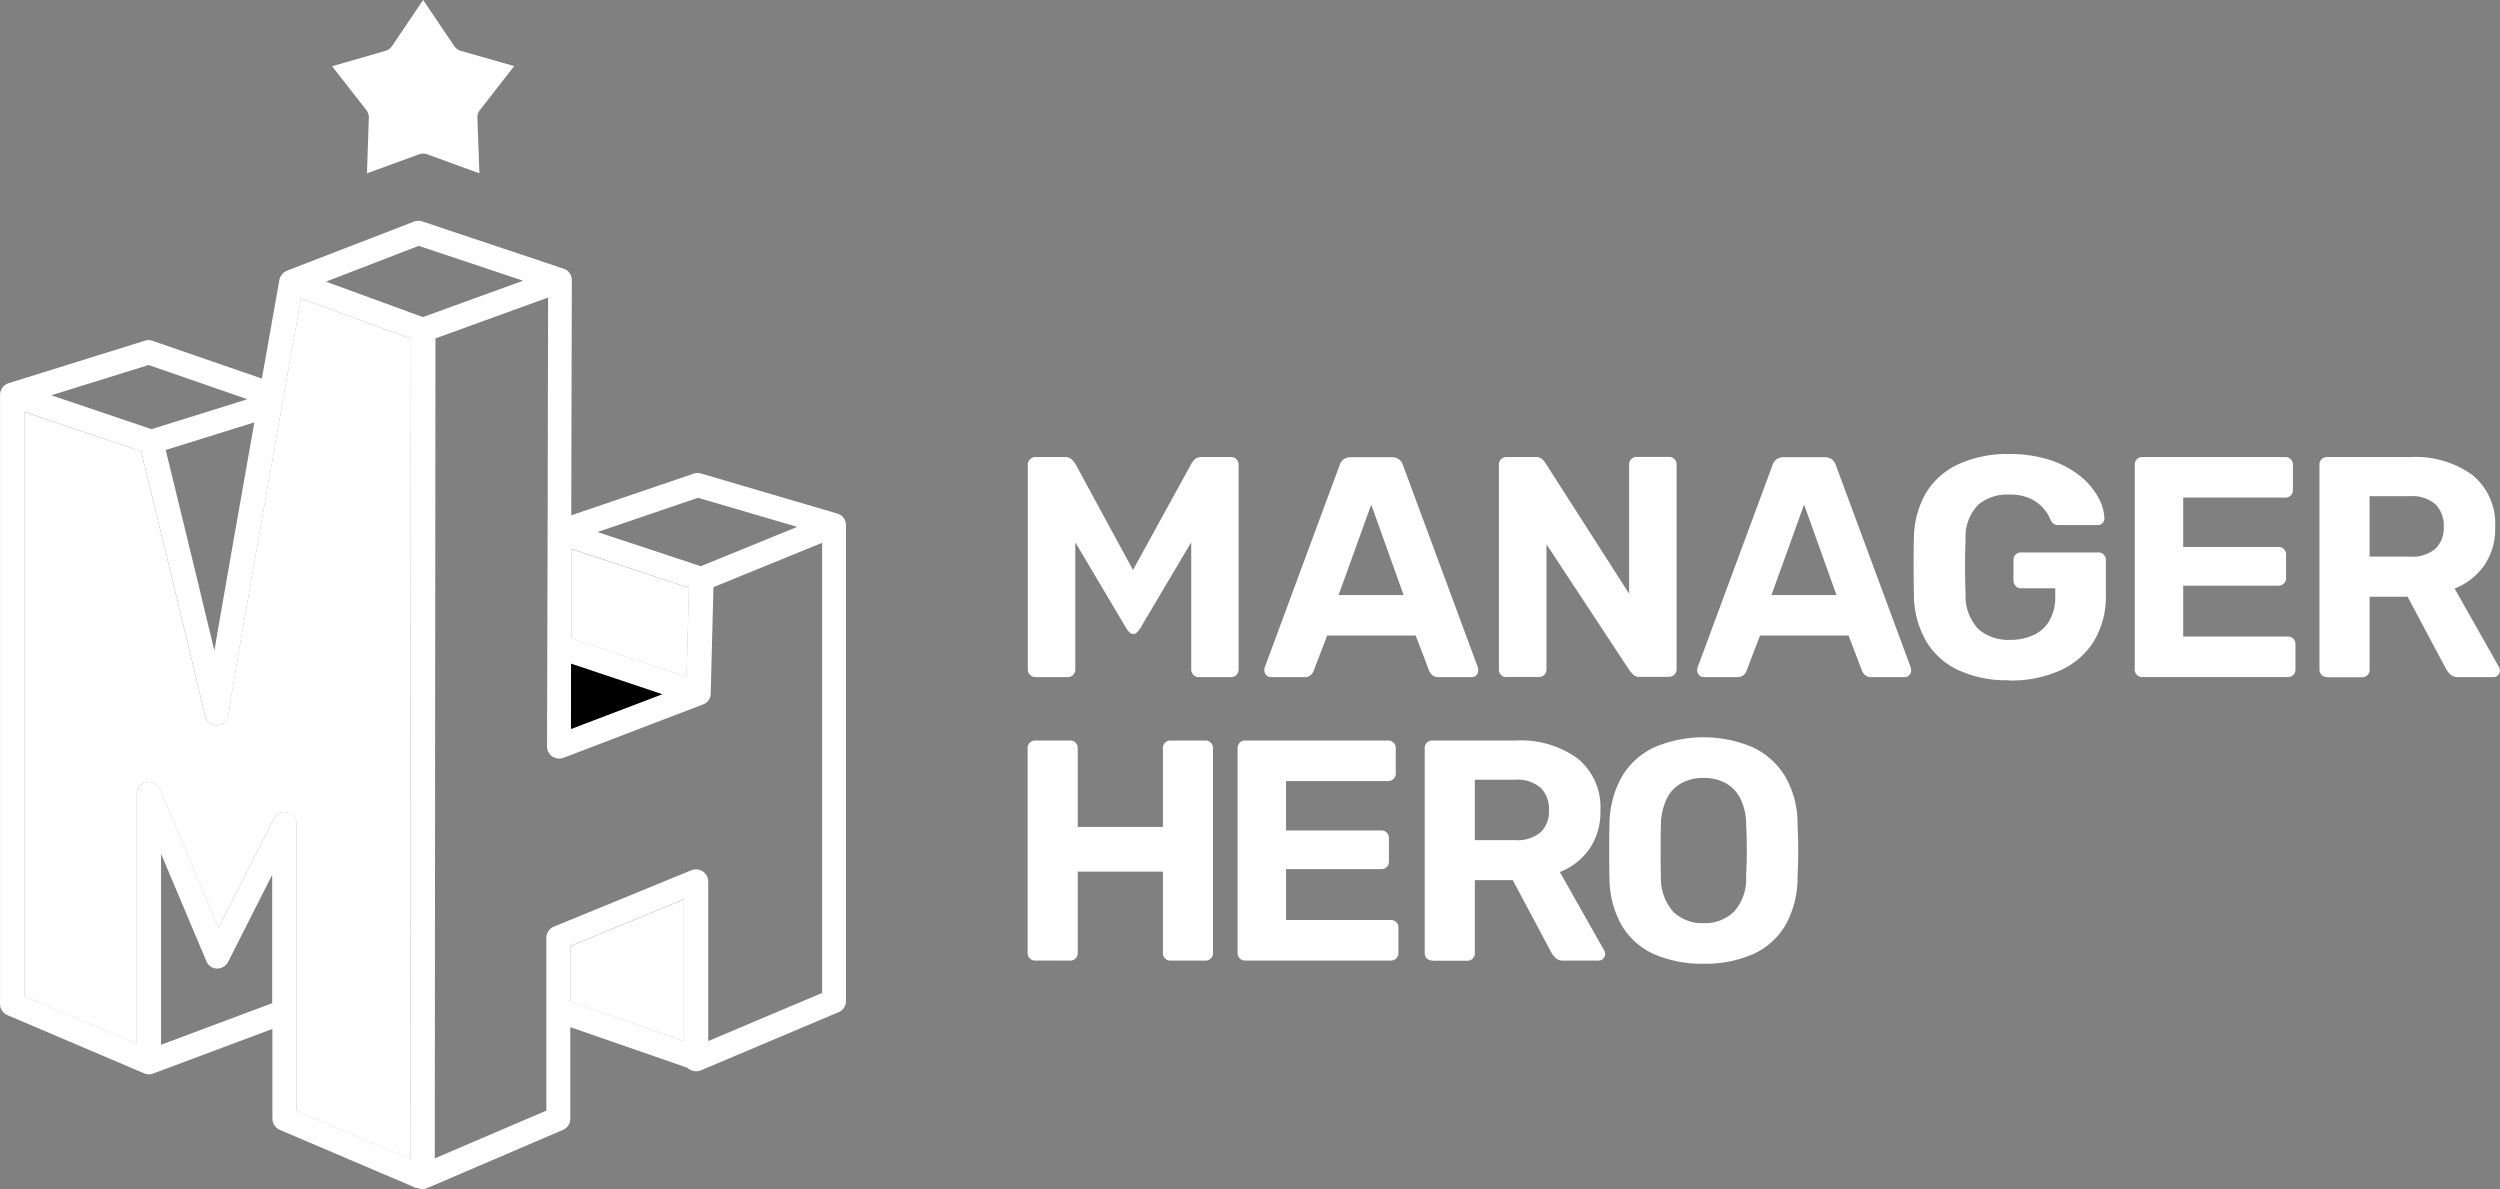 <svg xmlns="http://www.w3.org/2000/svg" width="134.563" height="64" viewBox="0 0 134.563 64"><rect x="0" y="0" width="134.563" height="64" fill="#808080" stroke="none"/><g id="Logo_White" data-name="Logo White" transform="translate(-9765.12 267.23)"><path id="Path_4520" data-name="Path 4520" d="M399.068,912.2a.4.4,0,0,1-.293-.117.393.393,0,0,1-.125-.308V900.785a.413.413,0,0,1,.418-.425h1.575a.487.487,0,0,1,.381.139,1.142,1.142,0,0,1,.176.205l3.113,5.735,3.149-5.735a1.069,1.069,0,0,1,.161-.205.5.5,0,0,1,.381-.139h1.575a.387.387,0,0,1,.3.117.414.414,0,0,1,.117.308v10.994a.414.414,0,0,1-.117.308.408.408,0,0,1-.3.117h-1.729a.376.376,0,0,1-.286-.117.414.414,0,0,1-.117-.308v-6.834l-2.732,4.607a1.115,1.115,0,0,1-.22.271.265.265,0,0,1-.337,0,1.116,1.116,0,0,1-.22-.271l-2.732-4.607v6.834a.414.414,0,0,1-.117.308.387.387,0,0,1-.286.117h-1.729Z" transform="translate(9421.791 -1142.988)" fill="#fff"></path><path id="Path_4521" data-name="Path 4521" d="M416.389,912.206a.343.343,0,0,1-.256-.11.358.358,0,0,1-.1-.242.5.5,0,0,1,.015-.154l4.028-10.877a.66.66,0,0,1,.205-.322.628.628,0,0,1,.425-.132h2.168a.628.628,0,0,1,.425.132.66.66,0,0,1,.205.322l4.028,10.877a.911.911,0,0,1,.015.154.358.358,0,0,1-.1.242.333.333,0,0,1-.256.11h-1.758a.509.509,0,0,1-.374-.117.6.6,0,0,1-.154-.22l-.725-1.9h-4.768l-.725,1.9a.6.6,0,0,1-.154.22.508.508,0,0,1-.374.117H416.4Zm3.64-4.417h3.5l-1.743-4.871Z" transform="translate(9417.141 -1142.99)" fill="#fff"></path><path id="Path_4522" data-name="Path 4522" d="M433.695,912.2a.4.4,0,0,1-.425-.425V900.782a.4.4,0,0,1,.425-.425h1.538a.509.509,0,0,1,.374.117.861.861,0,0,1,.154.183l4.519,7.053v-6.936a.414.414,0,0,1,.117-.308.387.387,0,0,1,.286-.117h1.729a.4.4,0,0,1,.425.425v10.994a.4.4,0,0,1-.117.293.42.42,0,0,1-.308.125h-1.553a.48.48,0,0,1-.366-.125,1.438,1.438,0,0,0-.161-.176l-4.5-6.834v6.716a.4.4,0,0,1-.425.425H433.7Z" transform="translate(9412.527 -1142.985)" fill="#fff"></path><path id="Path_4523" data-name="Path 4523" d="M448.2,912.206a.343.343,0,0,1-.256-.11.358.358,0,0,1-.1-.242.5.5,0,0,1,.015-.154l4.028-10.877a.66.66,0,0,1,.205-.322.628.628,0,0,1,.425-.132h2.168a.628.628,0,0,1,.425.132.66.66,0,0,1,.205.322l4.028,10.877a.914.914,0,0,1,.015.154.358.358,0,0,1-.1.242.333.333,0,0,1-.256.11h-1.758a.508.508,0,0,1-.374-.117.6.6,0,0,1-.154-.22l-.725-1.9h-4.768l-.725,1.9a.6.6,0,0,1-.154.22.508.508,0,0,1-.374.117h-1.758Zm3.64-4.417h3.5l-1.743-4.871Z" transform="translate(9408.629 -1142.99)" fill="#fff"></path><path id="Path_4524" data-name="Path 4524" d="M468.892,912.313a6.265,6.265,0,0,1-2.717-.535,3.956,3.956,0,0,1-1.743-1.553,5.027,5.027,0,0,1-.667-2.476c-.007-.483-.015-1-.015-1.553s0-1.077.015-1.575a4.9,4.9,0,0,1,.667-2.417,4,4,0,0,1,1.758-1.531,6.278,6.278,0,0,1,2.7-.535,6.874,6.874,0,0,1,2.2.322,5.175,5.175,0,0,1,1.589.835,3.9,3.9,0,0,1,.981,1.128,2.576,2.576,0,0,1,.359,1.165.384.384,0,0,1-.1.264.353.353,0,0,1-.271.11h-2.095a.469.469,0,0,1-.264-.066.529.529,0,0,1-.161-.205,2.164,2.164,0,0,0-.381-.615,2.125,2.125,0,0,0-.7-.535,2.573,2.573,0,0,0-1.15-.22,2.411,2.411,0,0,0-1.685.557,2.489,2.489,0,0,0-.667,1.824c-.037.967-.037,1.956,0,2.959a2.615,2.615,0,0,0,.688,1.9,2.45,2.45,0,0,0,1.7.579,2.953,2.953,0,0,0,1.245-.249,1.887,1.887,0,0,0,.872-.769,2.529,2.529,0,0,0,.322-1.333v-.425h-1.846a.383.383,0,0,1-.286-.124.416.416,0,0,1-.117-.293V905.86a.414.414,0,0,1,.117-.308.387.387,0,0,1,.286-.117h4.146a.4.4,0,0,1,.425.425v1.846a4.664,4.664,0,0,1-.637,2.49,4.109,4.109,0,0,1-1.809,1.582,6.427,6.427,0,0,1-2.747.549" transform="translate(9404.372 -1142.929)" fill="#fff"></path><path id="Path_4525" data-name="Path 4525" d="M480.425,912.2a.4.4,0,0,1-.425-.425V900.785a.4.4,0,0,1,.425-.425h7.661a.4.4,0,0,1,.425.425v1.355a.376.376,0,0,1-.117.286.445.445,0,0,1-.308.117h-5.479V905.2h5.112a.4.4,0,0,1,.425.425v1.252a.387.387,0,0,1-.117.286.414.414,0,0,1-.308.117h-5.112v2.739h5.618a.4.4,0,0,1,.425.425v1.333a.4.4,0,0,1-.425.425h-7.8Z" transform="translate(9400.024 -1142.988)" fill="#fff"></path><path id="Path_4526" data-name="Path 4526" d="M494,912.2a.4.4,0,0,1-.425-.425V900.785a.4.4,0,0,1,.425-.425h4.482a5.188,5.188,0,0,1,3.333.974,3.372,3.372,0,0,1,1.216,2.8,3.475,3.475,0,0,1-.593,2.065,3.525,3.525,0,0,1-1.589,1.238l2.388,4.226a.387.387,0,0,1,.051.183.376.376,0,0,1-.1.249.332.332,0,0,1-.256.11h-1.875a.583.583,0,0,1-.454-.161,1.317,1.317,0,0,1-.22-.293l-2.065-3.875h-2.043v3.911a.4.4,0,0,1-.425.425H494Zm2.271-6.482h2.168a1.915,1.915,0,0,0,1.377-.425,1.536,1.536,0,0,0,.447-1.187,1.616,1.616,0,0,0-.439-1.2,1.892,1.892,0,0,0-1.384-.439h-2.168v3.245Z" transform="translate(9396.391 -1142.988)" fill="#fff"></path><path id="Path_4527" data-name="Path 4527" d="M399.065,933.033a.4.4,0,0,1-.425-.425V921.615a.4.4,0,0,1,.425-.425h1.846a.4.4,0,0,1,.425.425v4.226h4.585v-4.226a.4.4,0,0,1,.425-.425h1.846a.4.4,0,0,1,.425.425v10.994a.4.4,0,0,1-.425.425h-1.846a.4.4,0,0,1-.425-.425v-4.365h-4.585v4.365a.4.4,0,0,1-.425.425Z" transform="translate(9421.793 -1148.561)" fill="#fff"></path><path id="Path_4528" data-name="Path 4528" d="M414.495,933.033a.4.4,0,0,1-.425-.425V921.615a.4.4,0,0,1,.425-.425h7.661a.4.4,0,0,1,.425.425v1.355a.376.376,0,0,1-.117.286.445.445,0,0,1-.308.117h-5.479v2.659h5.112a.4.4,0,0,1,.425.425v1.252a.387.387,0,0,1-.117.286.414.414,0,0,1-.308.117h-5.112v2.739H422.3a.4.4,0,0,1,.425.425v1.333a.4.4,0,0,1-.425.425h-7.8Z" transform="translate(9417.665 -1148.561)" fill="#fff"></path><path id="Path_4529" data-name="Path 4529" d="M428.245,933.033a.4.4,0,0,1-.425-.425V921.615a.4.4,0,0,1,.425-.425h4.482a5.188,5.188,0,0,1,3.333.974,3.372,3.372,0,0,1,1.216,2.8,3.475,3.475,0,0,1-.593,2.065,3.525,3.525,0,0,1-1.589,1.238l2.388,4.226a.387.387,0,0,1,.051.183.376.376,0,0,1-.1.249.332.332,0,0,1-.256.11H435.3a.583.583,0,0,1-.454-.161,1.317,1.317,0,0,1-.22-.293l-2.065-3.875h-2.043v3.911a.4.4,0,0,1-.425.425h-1.846Zm2.271-6.482h2.168a1.915,1.915,0,0,0,1.377-.425,1.536,1.536,0,0,0,.447-1.187,1.616,1.616,0,0,0-.439-1.2,1.892,1.892,0,0,0-1.384-.439h-2.168v3.245Z" transform="translate(9413.985 -1148.561)" fill="#fff"></path><path id="Path_4530" data-name="Path 4530" d="M446.47,933.138a6.426,6.426,0,0,1-2.659-.505,3.857,3.857,0,0,1-1.743-1.531,5.16,5.16,0,0,1-.674-2.578c-.015-.483-.015-.967-.015-1.45s0-.967.015-1.465a5.268,5.268,0,0,1,.681-2.564,4.01,4.01,0,0,1,1.758-1.567,6.783,6.783,0,0,1,5.244,0,4.029,4.029,0,0,1,1.765,1.567,5.038,5.038,0,0,1,.674,2.564c.022.5.037.981.037,1.465s-.015.959-.037,1.45a5.215,5.215,0,0,1-.674,2.578,3.857,3.857,0,0,1-1.743,1.531,6.367,6.367,0,0,1-2.637.505m0-2.183a2.259,2.259,0,0,0,1.619-.6,2.631,2.631,0,0,0,.667-1.919c.022-.5.037-.959.037-1.4s-.007-.894-.037-1.377a3.1,3.1,0,0,0-.322-1.436,1.978,1.978,0,0,0-.806-.82,2.431,2.431,0,0,0-1.157-.264,2.482,2.482,0,0,0-1.165.264,1.9,1.9,0,0,0-.806.82,3.322,3.322,0,0,0-.33,1.436c-.015.483-.015.945-.015,1.377s0,.9.015,1.4a2.728,2.728,0,0,0,.674,1.919,2.241,2.241,0,0,0,1.626.6" transform="translate(9410.357 -1148.497)" fill="#fff"></path><path id="Path_4531" data-name="Path 4531" d="M368.362,898.835a.819.819,0,0,0-.183-.081h0l-7.324-2.153a.663.663,0,0,0-.4.007l-6.585,2.241v-.908l.029-11.748a.666.666,0,0,0-.271-.535.881.881,0,0,0-.168-.081l-7.617-2.549a.718.718,0,0,0-.447.015l-6.826,2.637v.015a.4.4,0,0,0-.088.029.669.669,0,0,0-.322.447c-.344,1.926-.652,3.7-.945,5.318l-5.9-2.036a.586.586,0,0,0-.4,0l-7.332,2.285a.667.667,0,0,0-.461.615v32.8a.659.659,0,0,0,.4.6l7.361,3.135a.641.641,0,0,0,.256.051.6.6,0,0,0,.227-.044l6.416-2.4v4.834a.659.659,0,0,0,.4.6l7.354,3.135.015-.029a.705.705,0,0,0,.3.081.617.617,0,0,0,.256-.051l7.31-3.135a.648.648,0,0,0,.4-.6V926.4l6.314,2.19a.338.338,0,0,0,.088.073.679.679,0,0,0,.615.066l7.42-3.135a.641.641,0,0,0,.4-.6V899.37a.662.662,0,0,0-.293-.542m-7.676-.923,5.347,1.567-5.193,2.117-5.559-1.838,5.413-1.846Zm-6.8,2.754,6.314,2.087-.125,4.79-6.189-2.073v-4.812Zm-.022,6.174,4.9,1.641-4.907,1.875v-3.508Zm-22.757-16.077,5.332,1.846-5.164,1.611-5.391-1.824,5.222-1.626Zm5.706,3.091c-1.106,6.248-1.765,10.012-2.153,12.29-.293-1.216-.645-2.666-.989-4.109-.674-2.761-1.34-5.523-1.633-6.694l4.775-1.487Zm.967,31.26-5.991,2.241V917.066l2.439,5.779a.627.627,0,0,0,.571.4.655.655,0,0,0,.6-.359l2.373-4.688v6.914Zm7.427,8.394-6.123-2.6V915.469a.643.643,0,0,0-.5-.63.636.636,0,0,0-.725.344l-2.974,5.867-3.149-7.441a.647.647,0,0,0-1.245.249v13.447l-6.057-2.578V893.276l6.284,2.131c1.37,5.618,3.355,13.784,3.428,14.195h.015a.368.368,0,0,0,.037.176.653.653,0,0,0,.806.337c.293-.11.432-.154.4-.6h.029c.051-.667,2.307-13.433,3.889-22.332l5.918,2.161-.037,44.166Zm.689-45.316-5.23-1.912,4.988-1.926,5.625,1.875-5.391,1.956Zm14.041,38.965-6.108-2.124v-3l6.108-2.512v7.625Zm7.42-2.586-6.116,2.586V918.56a.662.662,0,0,0-.293-.542.689.689,0,0,0-.608-.066l-7.412,3.04a.662.662,0,0,0-.4.6v9.3l-6.006,2.571.037-44.136,6.065-2.2-.022,9.046h0v1.721l-.037,13.4a.65.65,0,0,0,.286.535.67.67,0,0,0,.6.073l7.507-2.871a.623.623,0,0,0,.417-.586l.147-5.728,5.852-2.388v24.229Z" transform="translate(9442 -1138.343)" fill="#fff"></path><path id="Path_4532" data-name="Path 4532" d="M345.718,890.871l-.037,44.166-6.123-2.6V917a.643.643,0,0,0-.5-.63.636.636,0,0,0-.725.344l-2.974,5.867-3.149-7.442a.647.647,0,0,0-1.245.249V928.84l-6.057-2.578V894.811l6.284,2.124c1.37,5.618,3.355,13.792,3.428,14.195h.015a.367.367,0,0,0,.037.176.653.653,0,0,0,.806.337c.293-.11.432-.154.4-.6h.029c.051-.667,2.307-13.433,3.889-22.332l5.918,2.161Z" transform="translate(9441.521 -1139.87)" fill="#fff"></path><path id="Path_4533" data-name="Path 4533" d="M371.441,909.207l-.125,4.79-6.2-2.073v-4.8Z" transform="translate(9430.762 -1144.796)" fill="#fff"></path><path id="Path_4534" data-name="Path 4534" d="M369.987,917.191l-4.907,1.868.007-3.508Z" transform="translate(9430.772 -1147.052)"></path><path id="Path_4535" data-name="Path 4535" d="M371.148,932.87v7.625l-6.108-2.117v-3Z" transform="translate(9430.783 -1151.686)" fill="#fff"></path><path id="Path_4536" data-name="Path 4536" d="M355.482,872.688a.632.632,0,0,0-.139.425l.11,2.988-2.805-1.025a.668.668,0,0,0-.447,0L349.4,876.1l.1-2.988a.658.658,0,0,0-.139-.425l-1.838-2.351,2.871-.828a.682.682,0,0,0,.359-.264l1.67-2.476,1.67,2.476a.682.682,0,0,0,.359.264l2.871.82-1.838,2.358Z" transform="translate(9435.472 -1134)" fill="#fff"></path></g></svg>
